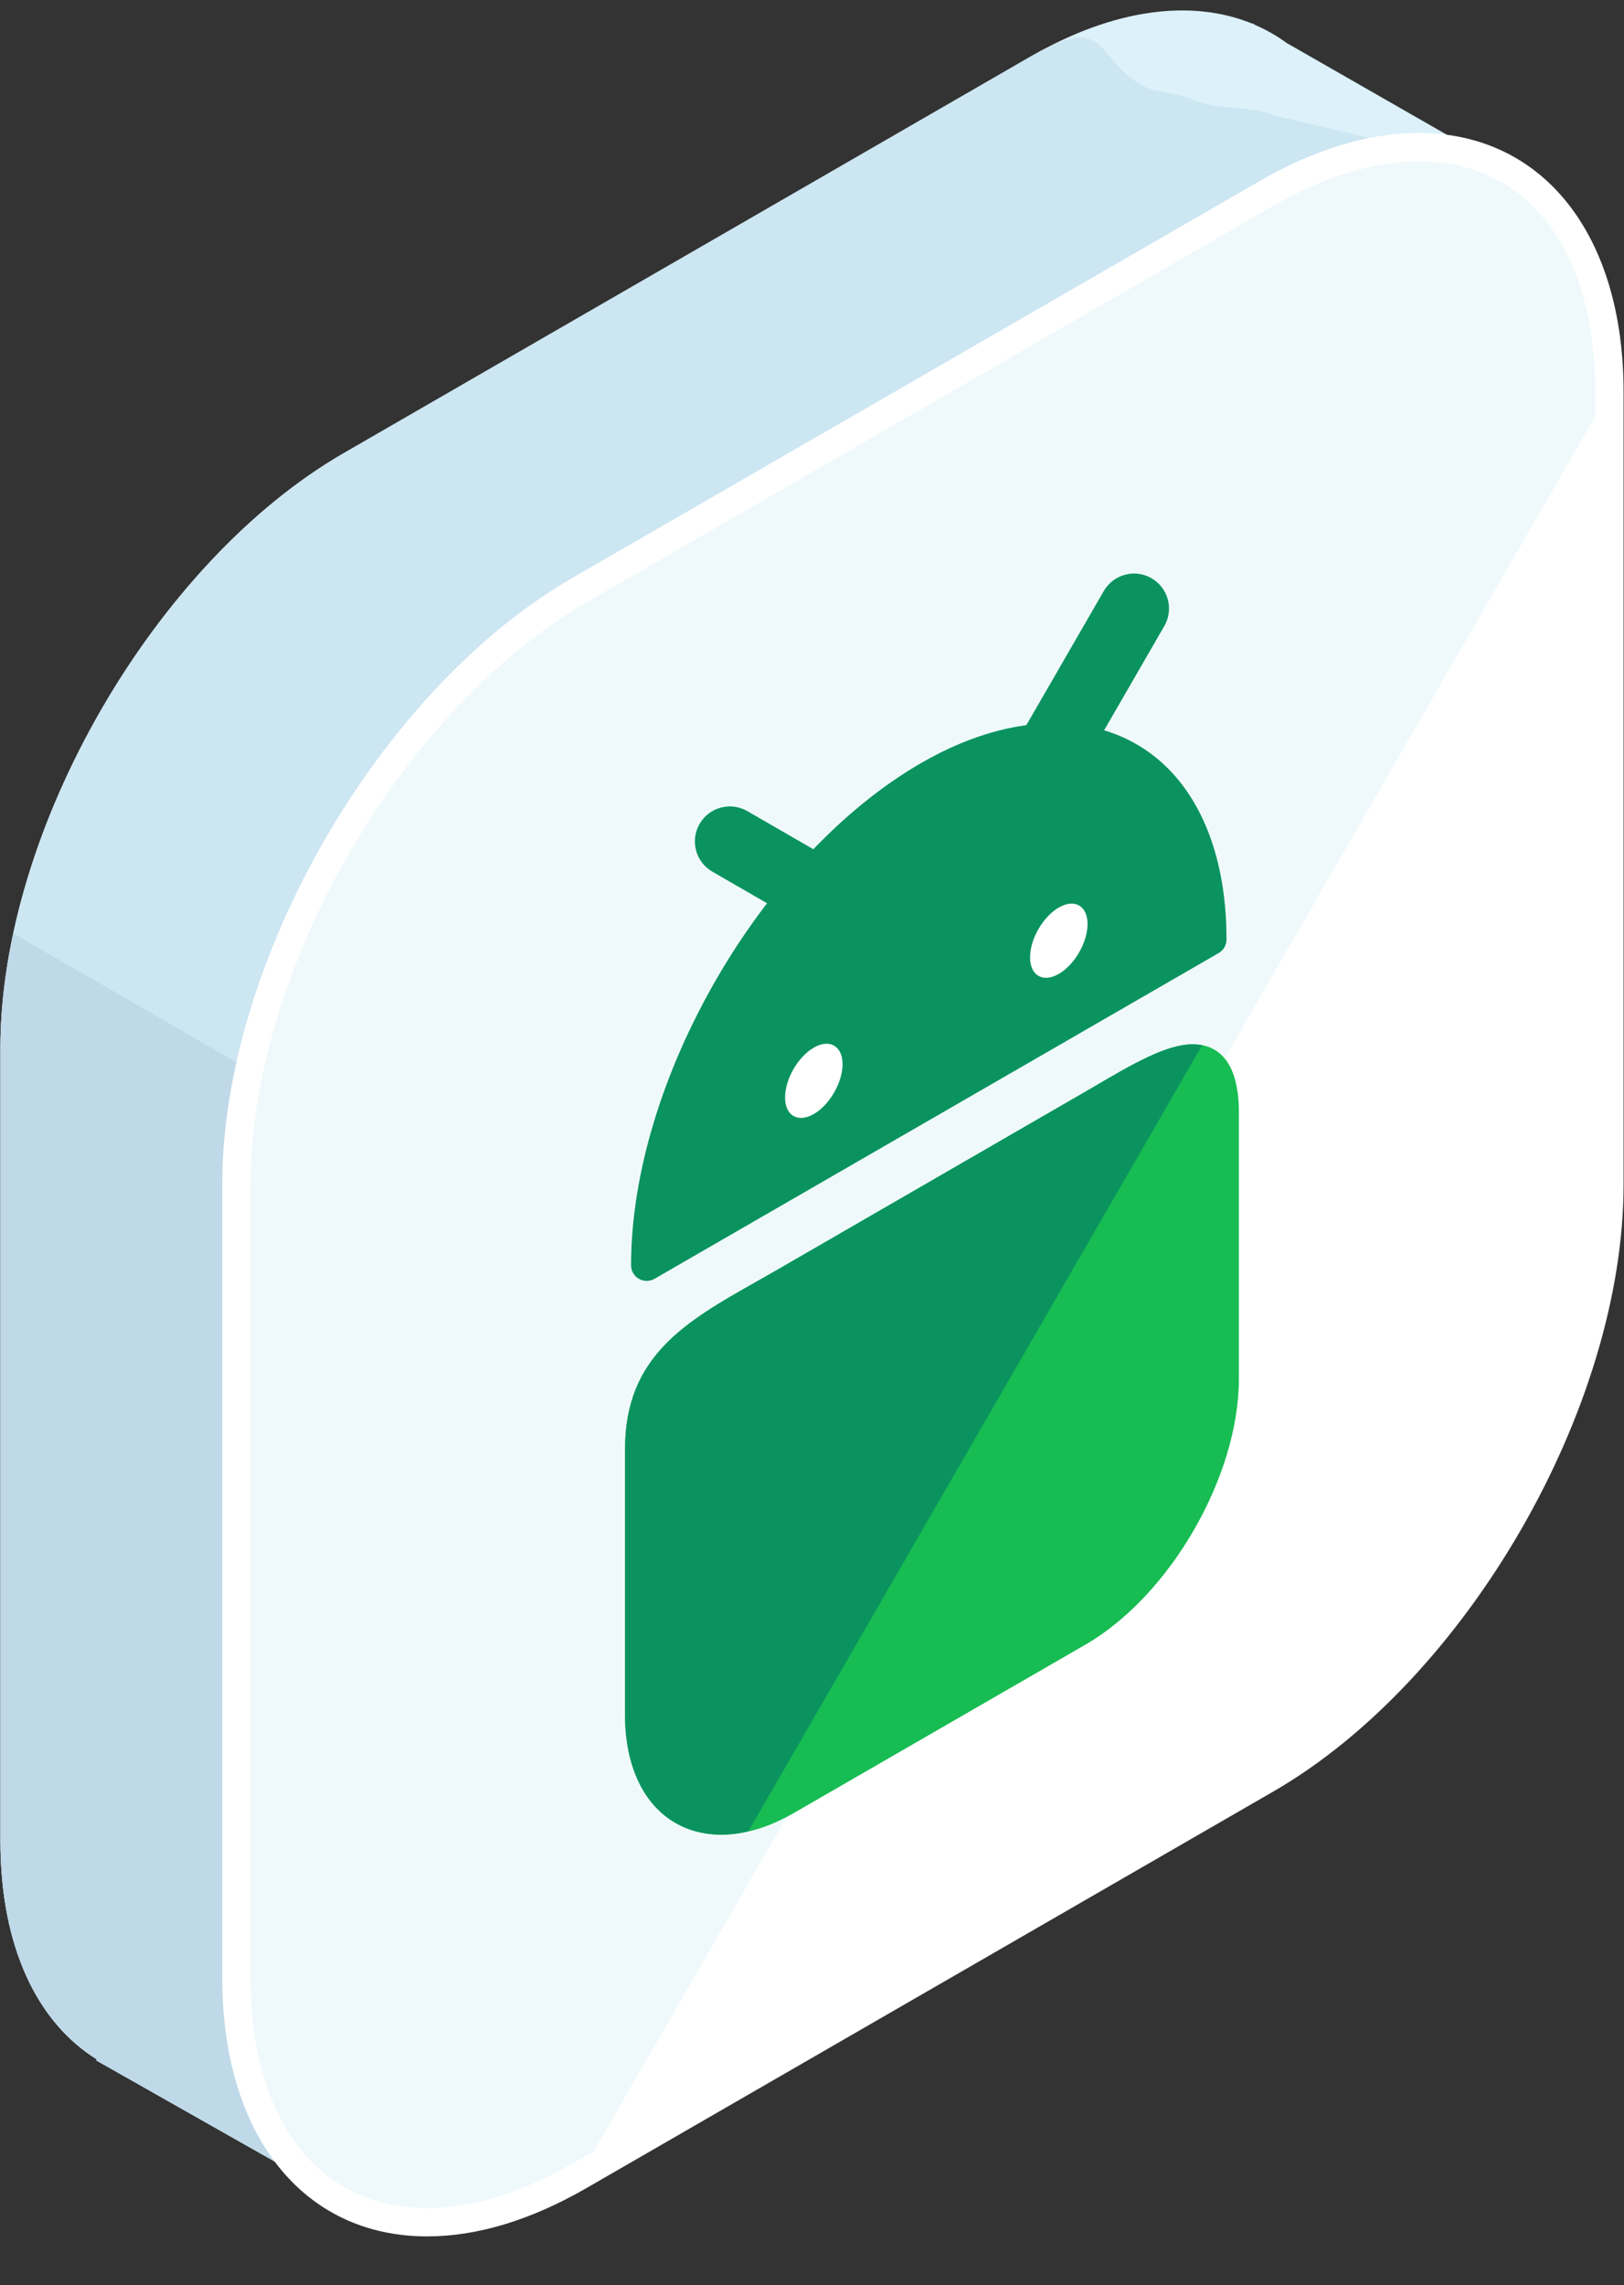 <?xml version="1.0" encoding="UTF-8"?><svg xmlns="http://www.w3.org/2000/svg" xmlns:xlink="http://www.w3.org/1999/xlink" height="131.4" preserveAspectRatio="xMidYMid meet" version="1.0" viewBox="18.3 0.4 93.4 131.4" width="93.4" zoomAndPan="magnify"><rect x="18.3" y="0.4" width="93.4" height="131.4" fill="#333333" stroke="none"/><g id="change1_1"><path d="m105.132 10.223-12.82-7.344c-.561-.408-1.162-.754-1.801-1.032l-.189-.108-.008.017c-3.449-1.404-7.904-.897-12.764 1.908l-39.486 22.796c-10.857 6.269-19.74 21.655-19.74 34.193v45.591c0 6.114 2.123 10.45 5.547 12.578l-.033.059 14.248 8.072 8.012-13.949 31.452-18.157c10.855-6.269 19.74-21.655 19.74-34.193v-36.778z" fill="#dcf1f9"/></g><g id="change2_1"><path d="m105.132 10.223-13.722-3.218c-.561-.409-3.363-.398-4.002-.677l-1.018-.407-1.832-.341c-3.449-1.402-2.148-4.721-7.008-1.916l-39.486 22.796c-10.857 6.269-19.74 21.655-19.74 34.193v45.591c0 6.114 2.123 10.45 5.547 12.578l-.033.059 14.248 8.072 8.012-13.949 31.452-18.157c10.855-6.269 19.74-21.655 19.74-34.193v-36.778z" fill="#cce6f2"/></g><g id="change3_1"><path d="m19.076 54.085c-.479 2.231-.752 4.442-.752 6.568v45.591c0 6.114 2.123 10.45 5.547 12.578l-.033.059 14.248 8.072 8.012-13.949 31.452-18.157c1.844-1.065 3.627-2.411 5.322-3.944z" fill="#bfd9e8"/></g><g id="change4_1"><path d="m51.634 34.329c-10.857 6.269-19.742 21.655-19.742 34.193v45.591c0 12.539 8.885 17.666 19.742 11.398l39.484-22.796c10.857-6.269 19.742-21.655 19.742-34.193v-45.59c0-12.538-8.885-17.666-19.742-11.398z" fill="#fff"/></g><g id="change5_1"><path d="m110.861 22.932c0-12.538-8.885-17.666-19.742-11.398l-39.485 22.795c-10.857 6.269-19.742 21.655-19.742 34.193v45.591c0 12.539 8.885 17.666 19.742 11.398" fill="#5bc0d8" opacity=".1"/></g><g id="change4_2"><path d="m42.865 129h-.002c-7.158 0-11.783-5.844-11.783-14.887v-45.591c0-12.829 9.037-28.485 20.146-34.897l39.486-22.796c3.201-1.848 6.289-2.784 9.178-2.784 7.158 0 11.785 5.844 11.785 14.887v45.591c0 12.829-9.039 28.485-20.148 34.898l-39.486 22.795c-3.202 1.847-6.288 2.784-9.176 2.784zm57.025-119.326c-2.6 0-5.414.863-8.363 2.564l-39.486 22.795c-10.66 6.156-19.334 21.179-19.334 33.489v45.591c0 8.178 3.891 13.259 10.156 13.259h.002c2.6 0 5.412-.864 8.361-2.565l39.486-22.795c10.66-6.155 19.334-21.179 19.334-33.489v-45.591c0-8.178-3.89-13.258-10.156-13.258z" fill="#fff"/></g><g id="change6_2"><path d="m55.492 74.057c.155 0 .311-.041.449-.12l32.449-18.734c.278-.16.449-.456.449-.775.002-3.744-.932-6.89-2.701-9.096-3.225-4.02-8.951-4.469-14.866-1.053-9.196 5.314-16.678 18.27-16.678 28.879 0 .321.171.617.448.778.139.08.295.121.45.121z" fill="#0a935f"/></g><g id="change7_1"><path d="m86.896 60.451c-1.539 0-3.525 1.17-5.826 2.524l-17.998 10.403-1.234.703c-4.073 2.302-7.59 4.29-7.59 9.644v15.307c0 4.172 2.179 6.869 5.551 6.869h.002c1.323 0 2.727-.423 4.17-1.256l16.754-9.672c4.867-2.812 8.826-9.67 8.826-15.287v-15.305c-.001-3.249-1.444-3.93-2.655-3.93z" fill="#17bc52"/></g><g fill="#0a935f" id="change6_1"><path d="m86.896 60.451c-1.539 0-3.525 1.17-5.826 2.524l-17.998 10.403-1.234.703c-4.073 2.302-7.59 4.29-7.59 9.644v15.307c0 4.172 2.179 6.869 5.551 6.869h.002c.502 0 1.02-.08 1.543-.201l26.094-45.196c-.183-.036-.365-.053-.542-.053z" fill="inherit"/><path d="m78.875 45.447c-.341 0-.687-.086-1.003-.27-.962-.555-1.292-1.785-.736-2.746l4.645-8.045c.557-.961 1.785-1.292 2.746-.734.962.555 1.292 1.784.736 2.746l-4.645 8.043c-.372.647-1.047 1.006-1.743 1.006z" fill="inherit"/><path d="m64.945 53.491c-.342 0-.688-.087-1.004-.271l-4.671-2.696c-.962-.556-1.292-1.785-.735-2.747.555-.962 1.785-1.291 2.746-.735l4.671 2.696c.962.556 1.292 1.785.735 2.747-.372.646-1.048 1.006-1.742 1.006z" fill="inherit"/></g><g fill="#fff" id="change4_3"><path d="m63.451 63.506c0-1.051.742-2.339 1.652-2.863.91-.525 1.654-.097 1.654.954 0 1.05-.744 2.339-1.654 2.864-.91.524-1.652.096-1.652-.955z" fill="inherit"/><path d="m77.541 55.449c0-1.051.744-2.34 1.654-2.864.91-.525 1.652-.097 1.652.954s-.744 2.339-1.652 2.864c-.91.525-1.654.096-1.654-.954z" fill="inherit"/></g></svg>